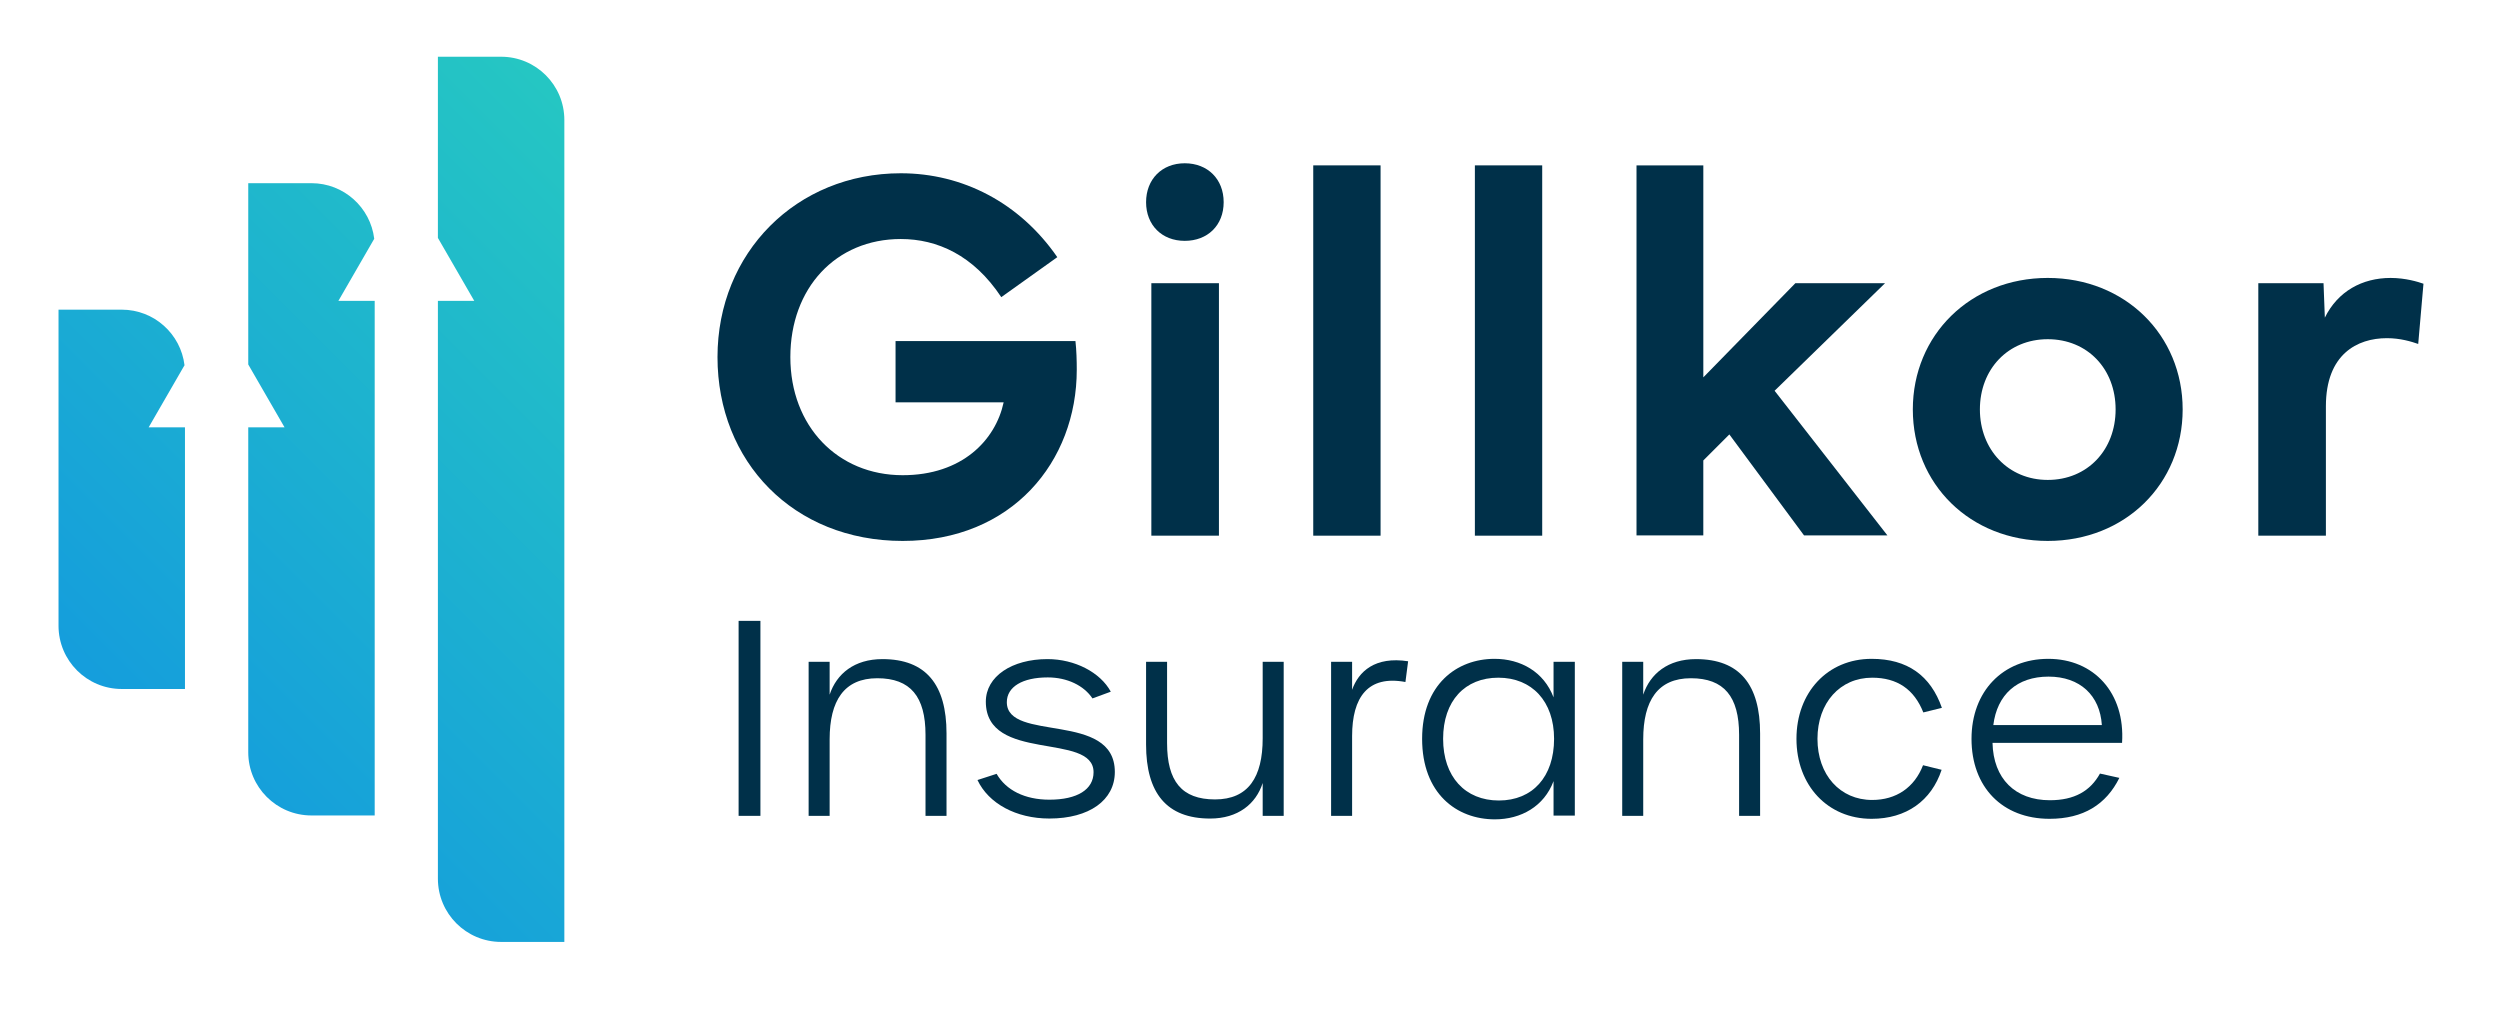 <?xml version="1.0" encoding="UTF-8"?>
<svg id="Layer_1" xmlns="http://www.w3.org/2000/svg" xmlns:xlink="http://www.w3.org/1999/xlink" viewBox="0 0 2692 1101.34">
  <defs>
    <style>
      .cls-1 {
        fill: #003049;
      }

      .cls-2 {
        fill: url(#linear-gradient);
      }

      .cls-3 {
        clip-rule: evenodd;
        fill: none;
      }

      .cls-4 {
        clip-path: url(#clippath);
      }
    </style>
    <clipPath id="clippath">
      <path class="cls-3" d="M267.32,197.25h68.06c34.82,0,63.53,26.14,67.59,59.86l-2.02,3.51-36.58,63.37,39.1-.02v554.12h-68.08c-37.61,0-68.08-30.48-68.08-68.08v-349.86h39.08l-36.58-63.36-2.5-4.36v-195.2ZM471.53,61.09h68.08c37.61,0,68.08,30.49,68.08,68.08v885.09h-68.08c-37.59,0-68.08-30.49-68.08-68.08V323.98l39.17.02-36.6-63.37-2.57-4.44V61.09ZM63.02,333.44h68.08c34.82,0,63.53,26.13,67.59,59.86l-2.03,3.49-36.58,63.37h39.1v281.74h-68.08c-37.59,0-68.06-30.48-68.08-68.08v-340.39Z"/>
    </clipPath>
    <linearGradient id="linear-gradient" x1="26.12" y1="846.91" x2="755.01" y2="118.02" gradientUnits="userSpaceOnUse">
      <stop offset="0" stop-color="#1297e0"/>
      <stop offset="1" stop-color="#27cbc0"/>
    </linearGradient>
  </defs>
  <g class="cls-4">
    <rect class="cls-2" x="63.02" y="61.09" width="544.68" height="953.17"/>
  </g>
  <g>
    <g>
      <path class="cls-1" d="M772.6,384.53c0-112.43,84.96-197.96,197.39-197.96,66.55,0,128.01,31.72,168.51,90.34l-60.32,43.05c-30.02-45.31-69.1-62.59-108.18-62.59-69.95,0-118.95,52.68-118.95,127.16s50.98,127.16,120.93,127.16c64,0,99.97-37.67,108.75-78.45h-116.4v-65.99h193.71c1.13,9.91,1.42,21.24,1.42,30.87,0,98.84-69.67,184.36-187.48,184.36s-199.38-85.53-199.38-197.96Z"/>
      <path class="cls-1" d="M1275.73,175.81c24.64,0,41.91,16.99,41.91,41.91s-17.28,41.63-41.91,41.63-41.63-16.99-41.63-41.63,16.99-41.91,41.63-41.91ZM1239.77,576.82v-271.87h72.78v271.87h-72.78Z"/>
      <path class="cls-1" d="M1486.6,576.82h-72.5V178.07h72.5v398.75Z"/>
      <path class="cls-1" d="M1660.65,576.82h-72.5V178.07h72.5v398.75Z"/>
      <path class="cls-1" d="M1834.14,178.07v228.26l99.12-101.39h96.57l-118.95,115.83,121.49,155.76h-89.78l-80.43-108.75-28.04,28.04v80.71h-71.93V178.07h71.93Z"/>
      <path class="cls-1" d="M2059.73,440.88c0-80.15,62.02-141.6,145.28-141.6s145.28,61.46,145.28,141.6-61.74,141.6-145.28,141.6-145.28-61.17-145.28-141.6ZM2205.02,516.78c42.76,0,73.07-32.29,73.07-75.9s-30.3-75.62-73.07-75.62-73.07,32.29-73.07,75.62,30.59,75.9,73.07,75.9Z"/>
      <path class="cls-1" d="M2431.74,304.95h70.23l1.42,37.1c13.88-28.32,40.21-42.76,70.8-42.76,16.14,0,29.74,4.25,35.4,6.23l-5.66,64.85c-7.36-2.55-19.26-6.23-33.7-6.23-32,0-65.7,17.28-65.7,73.35v139.34h-72.78v-271.87Z"/>
    </g>
    <g>
      <path class="cls-1" d="M795.33,668.55h23.49v209.96h-23.49v-209.96Z"/>
      <path class="cls-1" d="M870.73,712.63h22.62v35.38c7.54-22.62,26.68-38.28,56.84-38.28,46.98,0,69.02,27.55,69.02,80.04v88.74h-22.62v-87.29c0-41.18-16.24-60.9-51.91-60.9s-51.33,24.07-51.33,65.83v82.36h-22.62v-165.88Z"/>
      <path class="cls-1" d="M1052.55,839.93l20.59-6.67c10.15,17.69,30.45,27.84,56.84,27.84,30.16,0,47.56-11.02,47.56-29.58,0-43.5-116-9.86-116-75.98,0-27.26,28.13-45.82,66.41-45.82,29.29,0,56.84,14.21,68.15,35.09l-19.72,7.25c-9.28-13.92-27.26-22.62-48.14-22.62-27.26,0-44.08,10.15-44.08,26.68,0,43.5,116.29,9.28,116.29,75.11,0,30.45-27.55,50.17-70.47,50.17-35.96,0-65.54-16.24-77.43-41.47Z"/>
      <path class="cls-1" d="M1234.09,801.66v-89.03h22.62v87.58c0,40.89,15.66,60.61,51.62,60.61s51.33-24.07,51.33-65.83v-82.36h22.62v165.88h-22.62v-35.38c-7.25,22.62-26.68,38.28-56.55,38.28-46.98,0-69.02-27.55-69.02-79.75Z"/>
      <path class="cls-1" d="M1433.32,712.63h22.62v30.16c6.96-19.72,24.65-36.25,60.32-30.74l-2.9,22.33c-40.31-7.54-57.42,16.24-57.42,58.29v85.84h-22.62v-165.88Z"/>
      <path class="cls-1" d="M1531.34,795.57c0-58.29,37.12-86.13,78.01-86.13,28.13,0,53.07,13.92,63.51,41.47v-38.28h22.91v165.59h-22.91v-37.12c-10.15,27.26-35.09,41.18-63.22,41.18-41.18,0-78.3-27.84-78.3-86.71ZM1673.43,795.57c0-40.6-24.07-65.83-60.03-65.83s-59.45,24.94-59.45,65.83,23.78,66.41,60.03,66.41,59.45-25.52,59.45-66.41Z"/>
      <path class="cls-1" d="M1746.8,712.63h22.62v35.38c7.54-22.62,26.68-38.28,56.84-38.28,46.98,0,69.02,27.55,69.02,80.04v88.74h-22.62v-87.29c0-41.18-16.24-60.9-51.91-60.9s-51.33,24.07-51.33,65.83v82.36h-22.62v-165.88Z"/>
      <path class="cls-1" d="M1934.43,795.57c0-50.17,33.64-86.13,80.91-86.13,38.57,0,63.51,17.98,75.69,52.78l-20.01,4.93c-9.86-24.94-28.13-37.41-55.1-37.41-34.51,0-58.87,26.97-58.87,65.83s24.36,65.83,58.87,65.83c25.81,0,45.53-13.34,54.81-37.41l20.01,4.93c-11.02,33.35-37.99,52.78-75.4,52.78-47.27,0-80.91-35.96-80.91-86.13Z"/>
      <path class="cls-1" d="M2122.93,795.57c0-51.04,33.64-86.13,82.65-86.13s82.94,36.54,79.46,90.48h-139.49c.87,38.57,24.36,61.77,61.77,61.77,26.39,0,43.5-9.86,53.94-28.71l20.88,4.64c-14.21,28.71-38.86,44.08-75.11,44.08-51.04,0-84.1-34.22-84.1-86.13ZM2263.28,780.78c-2.03-31.9-23.49-52.2-57.42-52.2s-55.39,19.43-59.45,52.2h116.87Z"/>
    </g>
  </g>
</svg>